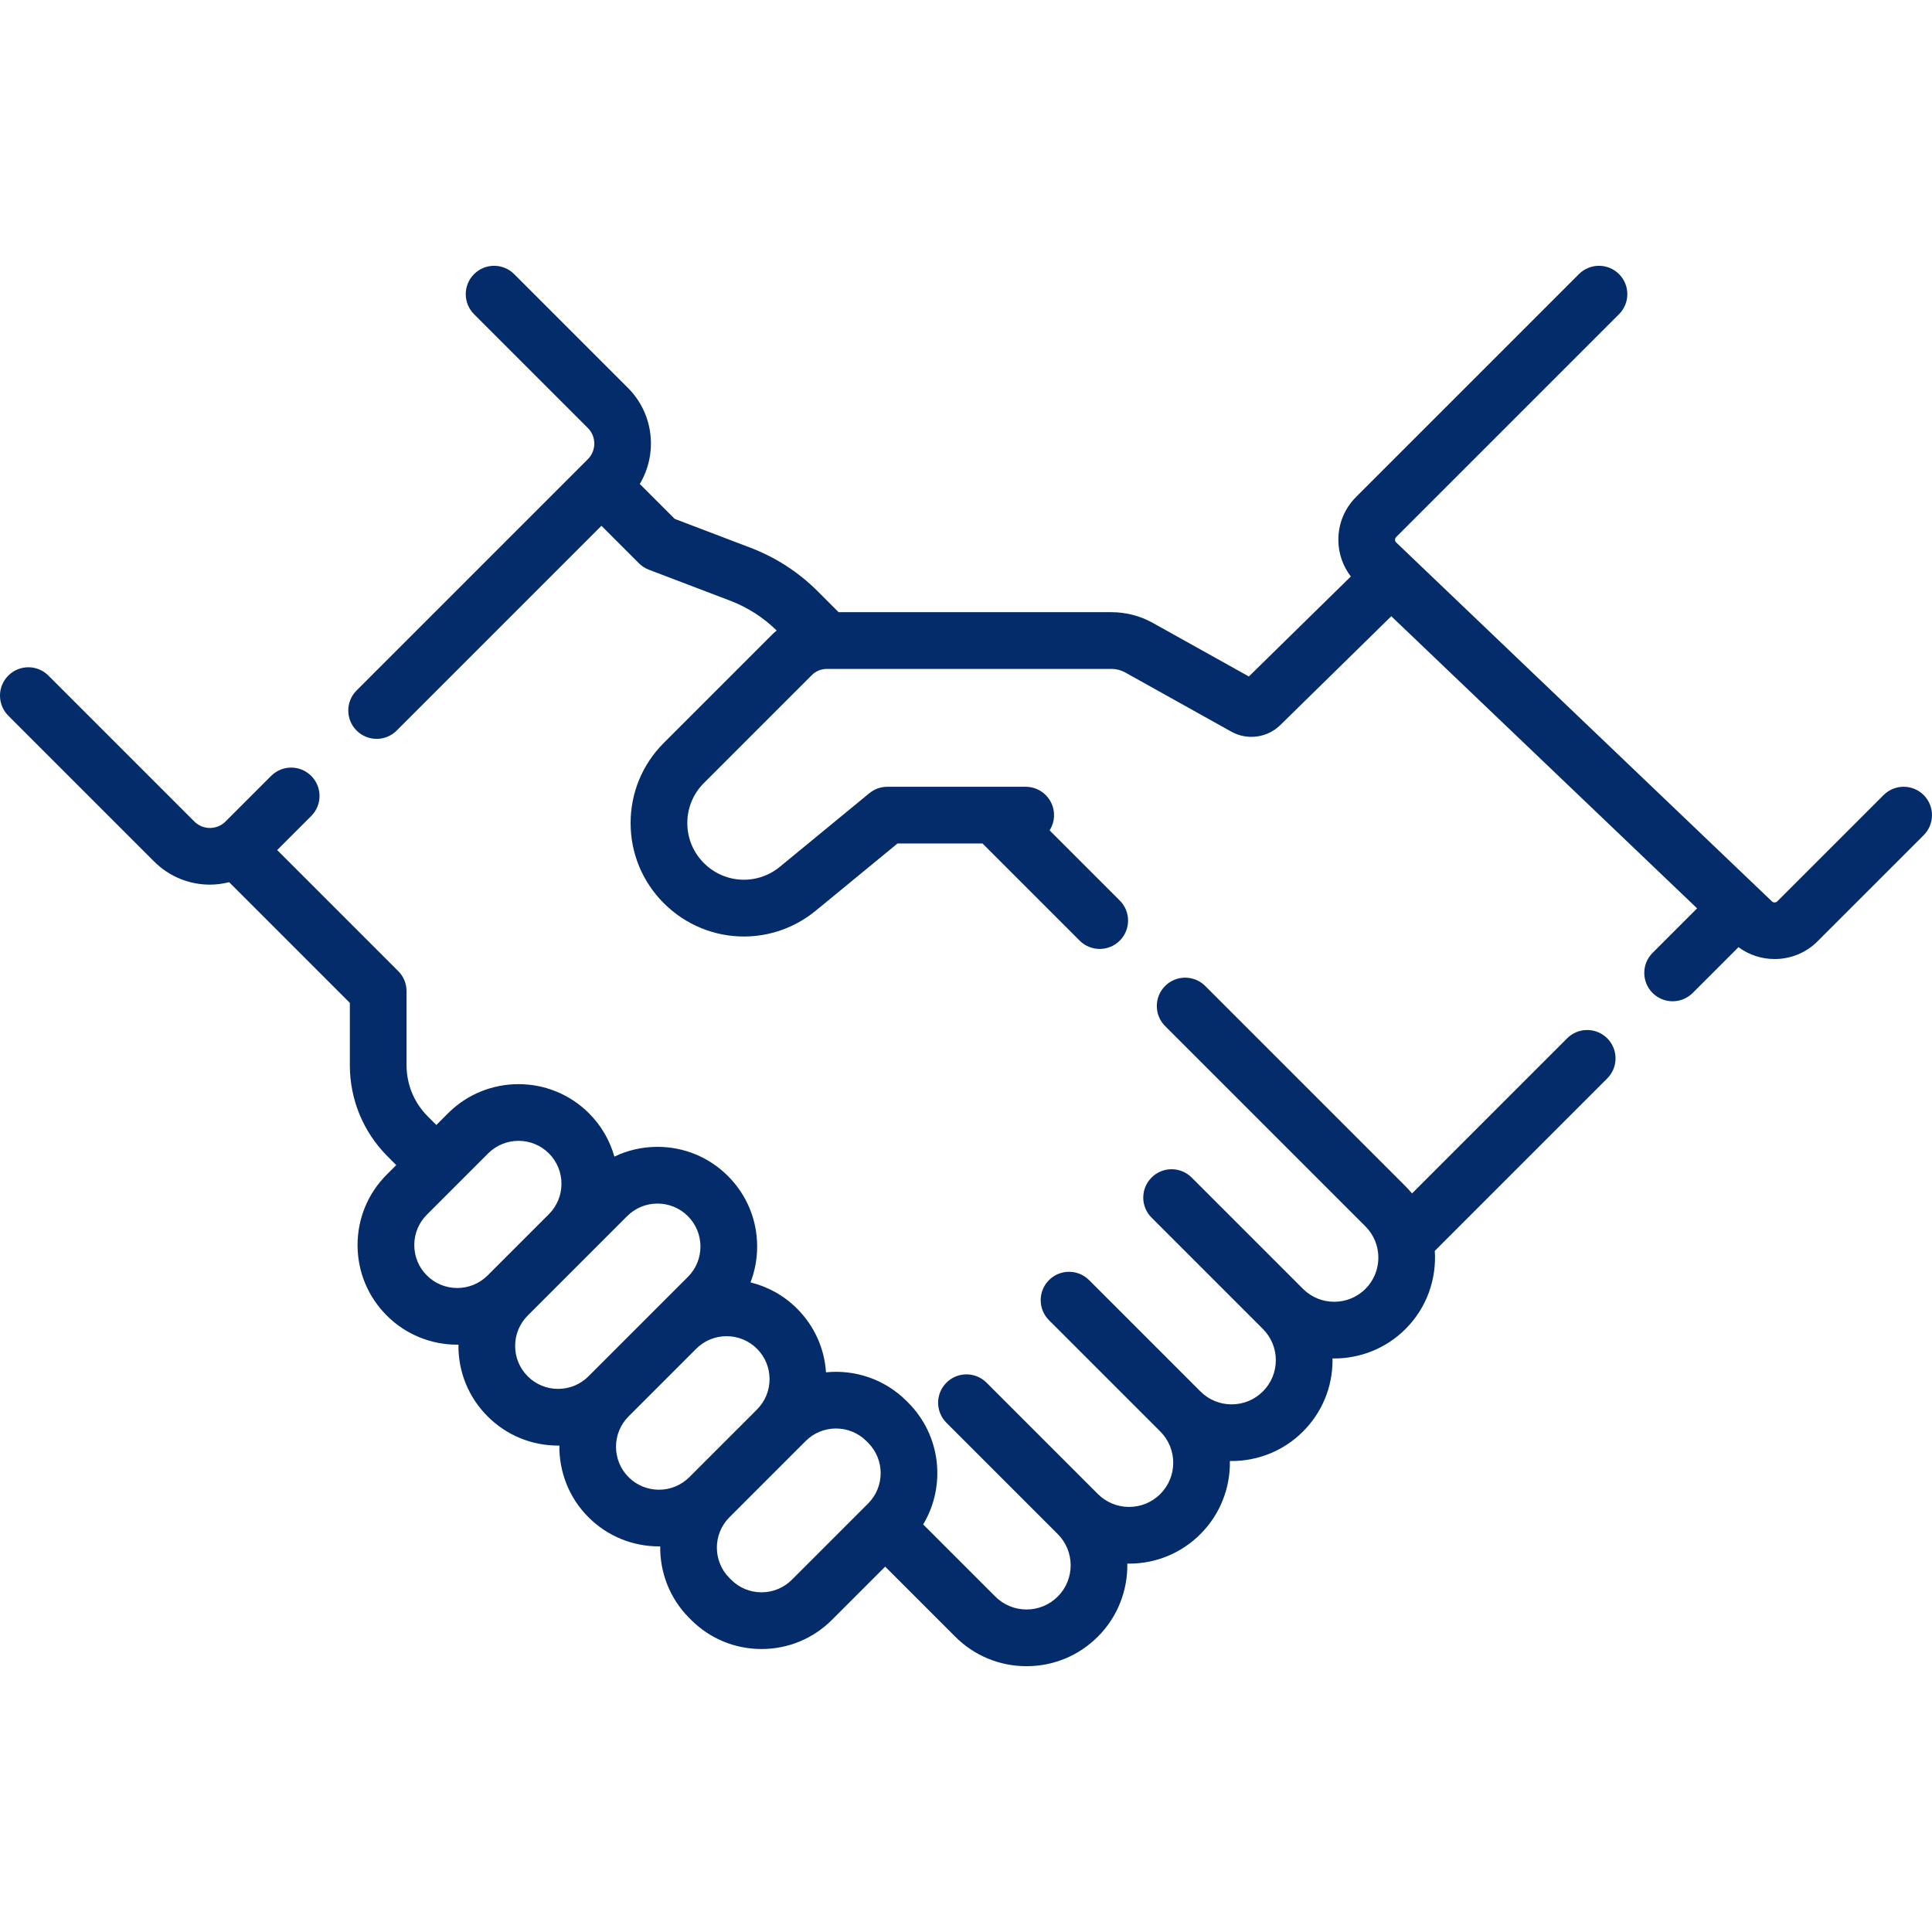 <?xml version="1.0" encoding="UTF-8"?> <svg xmlns="http://www.w3.org/2000/svg" id="Capa_1" height="512px" viewBox="0 0 510.967 510.967" width="512px"><g><g><path d="m414.47 274.61-41.024 41.025c-.536-.649-1.104-1.28-1.711-1.887l-52.982-52.982c-2.93-2.929-7.678-2.929-10.607 0s-2.929 7.678 0 10.606l52.982 52.982c4.555 4.554 4.555 11.965.001 16.519-4.557 4.554-11.967 4.555-16.52 0l-29.441-29.441c-2.93-2.929-7.678-2.929-10.607 0s-2.929 7.678 0 10.606l29.441 29.441c.001.001.003.002.004.004 2.204 2.206 3.418 5.137 3.418 8.256 0 3.12-1.215 6.053-3.422 8.26-2.206 2.206-5.139 3.421-8.259 3.421s-6.053-1.215-8.259-3.421l-29.441-29.441c-2.93-2.929-7.678-2.929-10.607 0s-2.929 7.678 0 10.606l29.441 29.441c4.555 4.554 4.555 11.965.001 16.519-2.207 2.207-5.141 3.422-8.261 3.422s-6.053-1.215-8.259-3.421l-29.441-29.441c-2.93-2.929-7.678-2.929-10.607 0s-2.929 7.678 0 10.606l29.441 29.441c4.555 4.554 4.555 11.965 0 16.519-2.206 2.206-5.139 3.421-8.259 3.421s-6.053-1.215-8.259-3.421l-19.073-19.073c6.077-10.127 4.759-23.486-3.962-32.206l-.452-.452c-5.81-5.81-13.681-8.333-21.283-7.574-.427-6.362-3.102-12.286-7.654-16.838-3.521-3.521-7.799-5.835-12.315-6.943 1.151-2.987 1.76-6.19 1.76-9.487 0-7.042-2.742-13.662-7.721-18.641s-11.599-7.721-18.641-7.721c-4.013 0-7.887.893-11.4 2.581-1.182-4.198-3.415-8.159-6.712-11.456-10.277-10.278-27.002-10.277-37.281 0l-3.093 3.093-2.255-2.255c-3.627-3.627-5.624-8.448-5.624-13.577v-19.56c0-1.989-.79-3.897-2.196-5.303l-32.018-32.018 9.003-9.004c2.929-2.929 2.929-7.678-.001-10.606-2.928-2.93-7.677-2.929-10.606 0l-12.06 12.061c-2.274 2.274-5.976 2.275-8.25 0l-38.595-38.596c-2.929-2.929-7.677-2.929-10.607 0-2.929 2.929-2.929 7.677 0 10.606l38.596 38.596c4.062 4.061 9.396 6.091 14.73 6.091 1.708 0 3.411-.232 5.077-.648l31.927 31.926v16.454c0 9.135 3.558 17.723 10.017 24.183l2.256 2.256-2.51 2.51c-4.979 4.979-7.722 11.599-7.722 18.641s2.742 13.662 7.721 18.64c5.14 5.139 11.891 7.709 18.642 7.709.107 0 .214-.006.321-.008-.001.111-.008.221-.008.333 0 7.042 2.742 13.662 7.721 18.64 4.979 4.979 11.6 7.721 18.641 7.721.111 0 .222-.007.333-.008-.083 6.857 2.48 13.741 7.7 18.961 5.14 5.139 11.891 7.709 18.642 7.709.111 0 .222-.007.332-.008-.086 6.861 2.477 13.75 7.701 18.974l.452.452c4.979 4.979 11.599 7.721 18.64 7.721 7.042 0 13.662-2.742 18.641-7.721l14.065-14.064 18.516 18.516c5.039 5.04 11.739 7.815 18.866 7.815s13.827-2.775 18.866-7.815c5.317-5.317 7.909-12.338 7.791-19.322.156.003.311.011.468.011 7.127 0 13.827-2.775 18.867-7.815 5.32-5.32 7.912-12.347 7.791-19.334.156.003.312.011.468.011 6.831-.001 13.665-2.602 18.865-7.802 5.04-5.039 7.815-11.739 7.815-18.866 0-.157-.009-.312-.011-.468.152.003.304.011.456.011 6.832 0 13.665-2.601 18.867-7.802 5.656-5.656 8.229-13.24 7.735-20.655l45.608-45.608c2.929-2.929 2.929-7.678 0-10.606-2.932-2.931-7.68-2.931-10.61-.002zm-301.575 62.713c-2.146-2.146-3.327-4.999-3.327-8.033 0-3.035 1.182-5.888 3.328-8.034l16.209-16.209c2.216-2.215 5.125-3.323 8.035-3.323 2.909 0 5.818 1.107 8.033 3.322 4.43 4.431 4.43 11.639 0 16.068l-16.21 16.21c-4.43 4.43-11.637 4.429-16.068-.001zm34.709 30.003c-3.034 0-5.888-1.182-8.034-3.328s-3.327-4.999-3.327-8.033 1.182-5.888 3.328-8.034l16.21-16.21 10.078-10.078c2.146-2.146 4.998-3.328 8.033-3.328s5.888 1.182 8.033 3.328c2.146 2.146 3.328 5 3.328 8.034s-1.182 5.888-3.328 8.034l-26.288 26.288c-2.146 2.145-4.998 3.327-8.033 3.327zm18.64 23.346c-4.43-4.43-4.43-11.638 0-16.068l17.891-17.892c2.215-2.214 5.124-3.321 8.034-3.321 2.909 0 5.819 1.108 8.033 3.322 2.146 2.146 3.328 5 3.328 8.034 0 3.033-1.18 5.884-3.324 8.029l-17.895 17.895c-4.429 4.431-11.637 4.431-16.067.001zm43.193 27.126c-2.146 2.146-4.998 3.328-8.033 3.328-3.034 0-5.888-1.182-8.033-3.328l-.451-.451c-4.431-4.43-4.431-11.638 0-16.068l17.89-17.89c.006-.006.011-.012.016-.017l2.245-2.246c2.216-2.215 5.125-3.322 8.035-3.322 2.909 0 5.819 1.108 8.033 3.322l.451.451c4.431 4.43 4.431 11.638 0 16.068z" data-original="#000000" class="active-path" data-old_color="#000000" fill="#042C6A"></path><path d="m508.771 210.276c-2.929-2.929-7.677-2.93-10.607 0l-28.106 28.106c-.387.387-1.024.393-1.419.016l-99.362-94.913c-.205-.196-.311-.439-.314-.723s.098-.53.298-.73l58.933-58.932c2.929-2.929 2.929-7.678 0-10.606-2.929-2.929-7.677-2.929-10.607 0l-58.933 58.932c-3.074 3.075-4.739 7.162-4.689 11.509.041 3.504 1.209 6.803 3.3 9.528l-26.97 26.449-25.411-14.172c-3.321-1.853-7.086-2.832-10.889-2.832h-72.2l-5.495-5.494c-5.106-5.106-11.116-8.998-17.863-11.569l-19.987-7.615-9.236-9.236c4.776-7.999 3.748-18.525-3.133-25.405l-30.095-30.095c-2.929-2.929-7.677-2.929-10.607 0-2.929 2.929-2.929 7.678 0 10.606l30.095 30.095c2.274 2.274 2.274 5.975 0 8.25l-61.163 61.163c-2.929 2.929-2.929 7.678 0 10.606 1.465 1.464 3.385 2.197 5.304 2.197s3.839-.732 5.304-2.197l54.151-54.151 9.907 9.907c.748.748 1.646 1.329 2.634 1.706l21.486 8.186c4.636 1.767 8.774 4.425 12.314 7.891-.455.383-.902.779-1.328 1.205l-28.524 28.526c-5.661 5.66-8.778 13.187-8.778 21.192s3.117 15.531 8.777 21.192c5.849 5.849 13.5 8.816 21.185 8.816 6.716 0 13.457-2.267 19.04-6.857l21.586-17.746h22.485l25.692 25.692c1.465 1.464 3.385 2.197 5.304 2.197s3.839-.732 5.304-2.197c2.929-2.929 2.929-7.678 0-10.606l-18.561-18.561c.743-1.164 1.179-2.542 1.179-4.025 0-4.142-3.357-7.5-7.5-7.5h-36.591c-1.737 0-3.421.603-4.763 1.707l-23.661 19.452c-5.983 4.917-14.618 4.496-20.092-.978-2.828-2.828-4.385-6.587-4.385-10.585s1.557-7.758 4.385-10.585l28.525-28.526c1.067-1.068 2.487-1.656 3.997-1.656h75.307c1.251 0 2.489.322 3.582.932l28.104 15.674c4.172 2.329 9.477 1.624 12.907-1.728l29.377-28.811 80.881 77.259-11.774 11.774c-2.929 2.929-2.929 7.678.001 10.606 1.464 1.465 3.384 2.197 5.303 2.197s3.839-.732 5.304-2.197l12.113-12.113c2.816 2.087 6.177 3.14 9.544 3.14 4.116 0 8.23-1.555 11.328-4.654l28.107-28.105c2.928-2.931 2.928-7.679 0-10.608z" data-original="#000000" class="active-path" data-old_color="#000000" fill="#042C6A"></path></g></g></svg> 